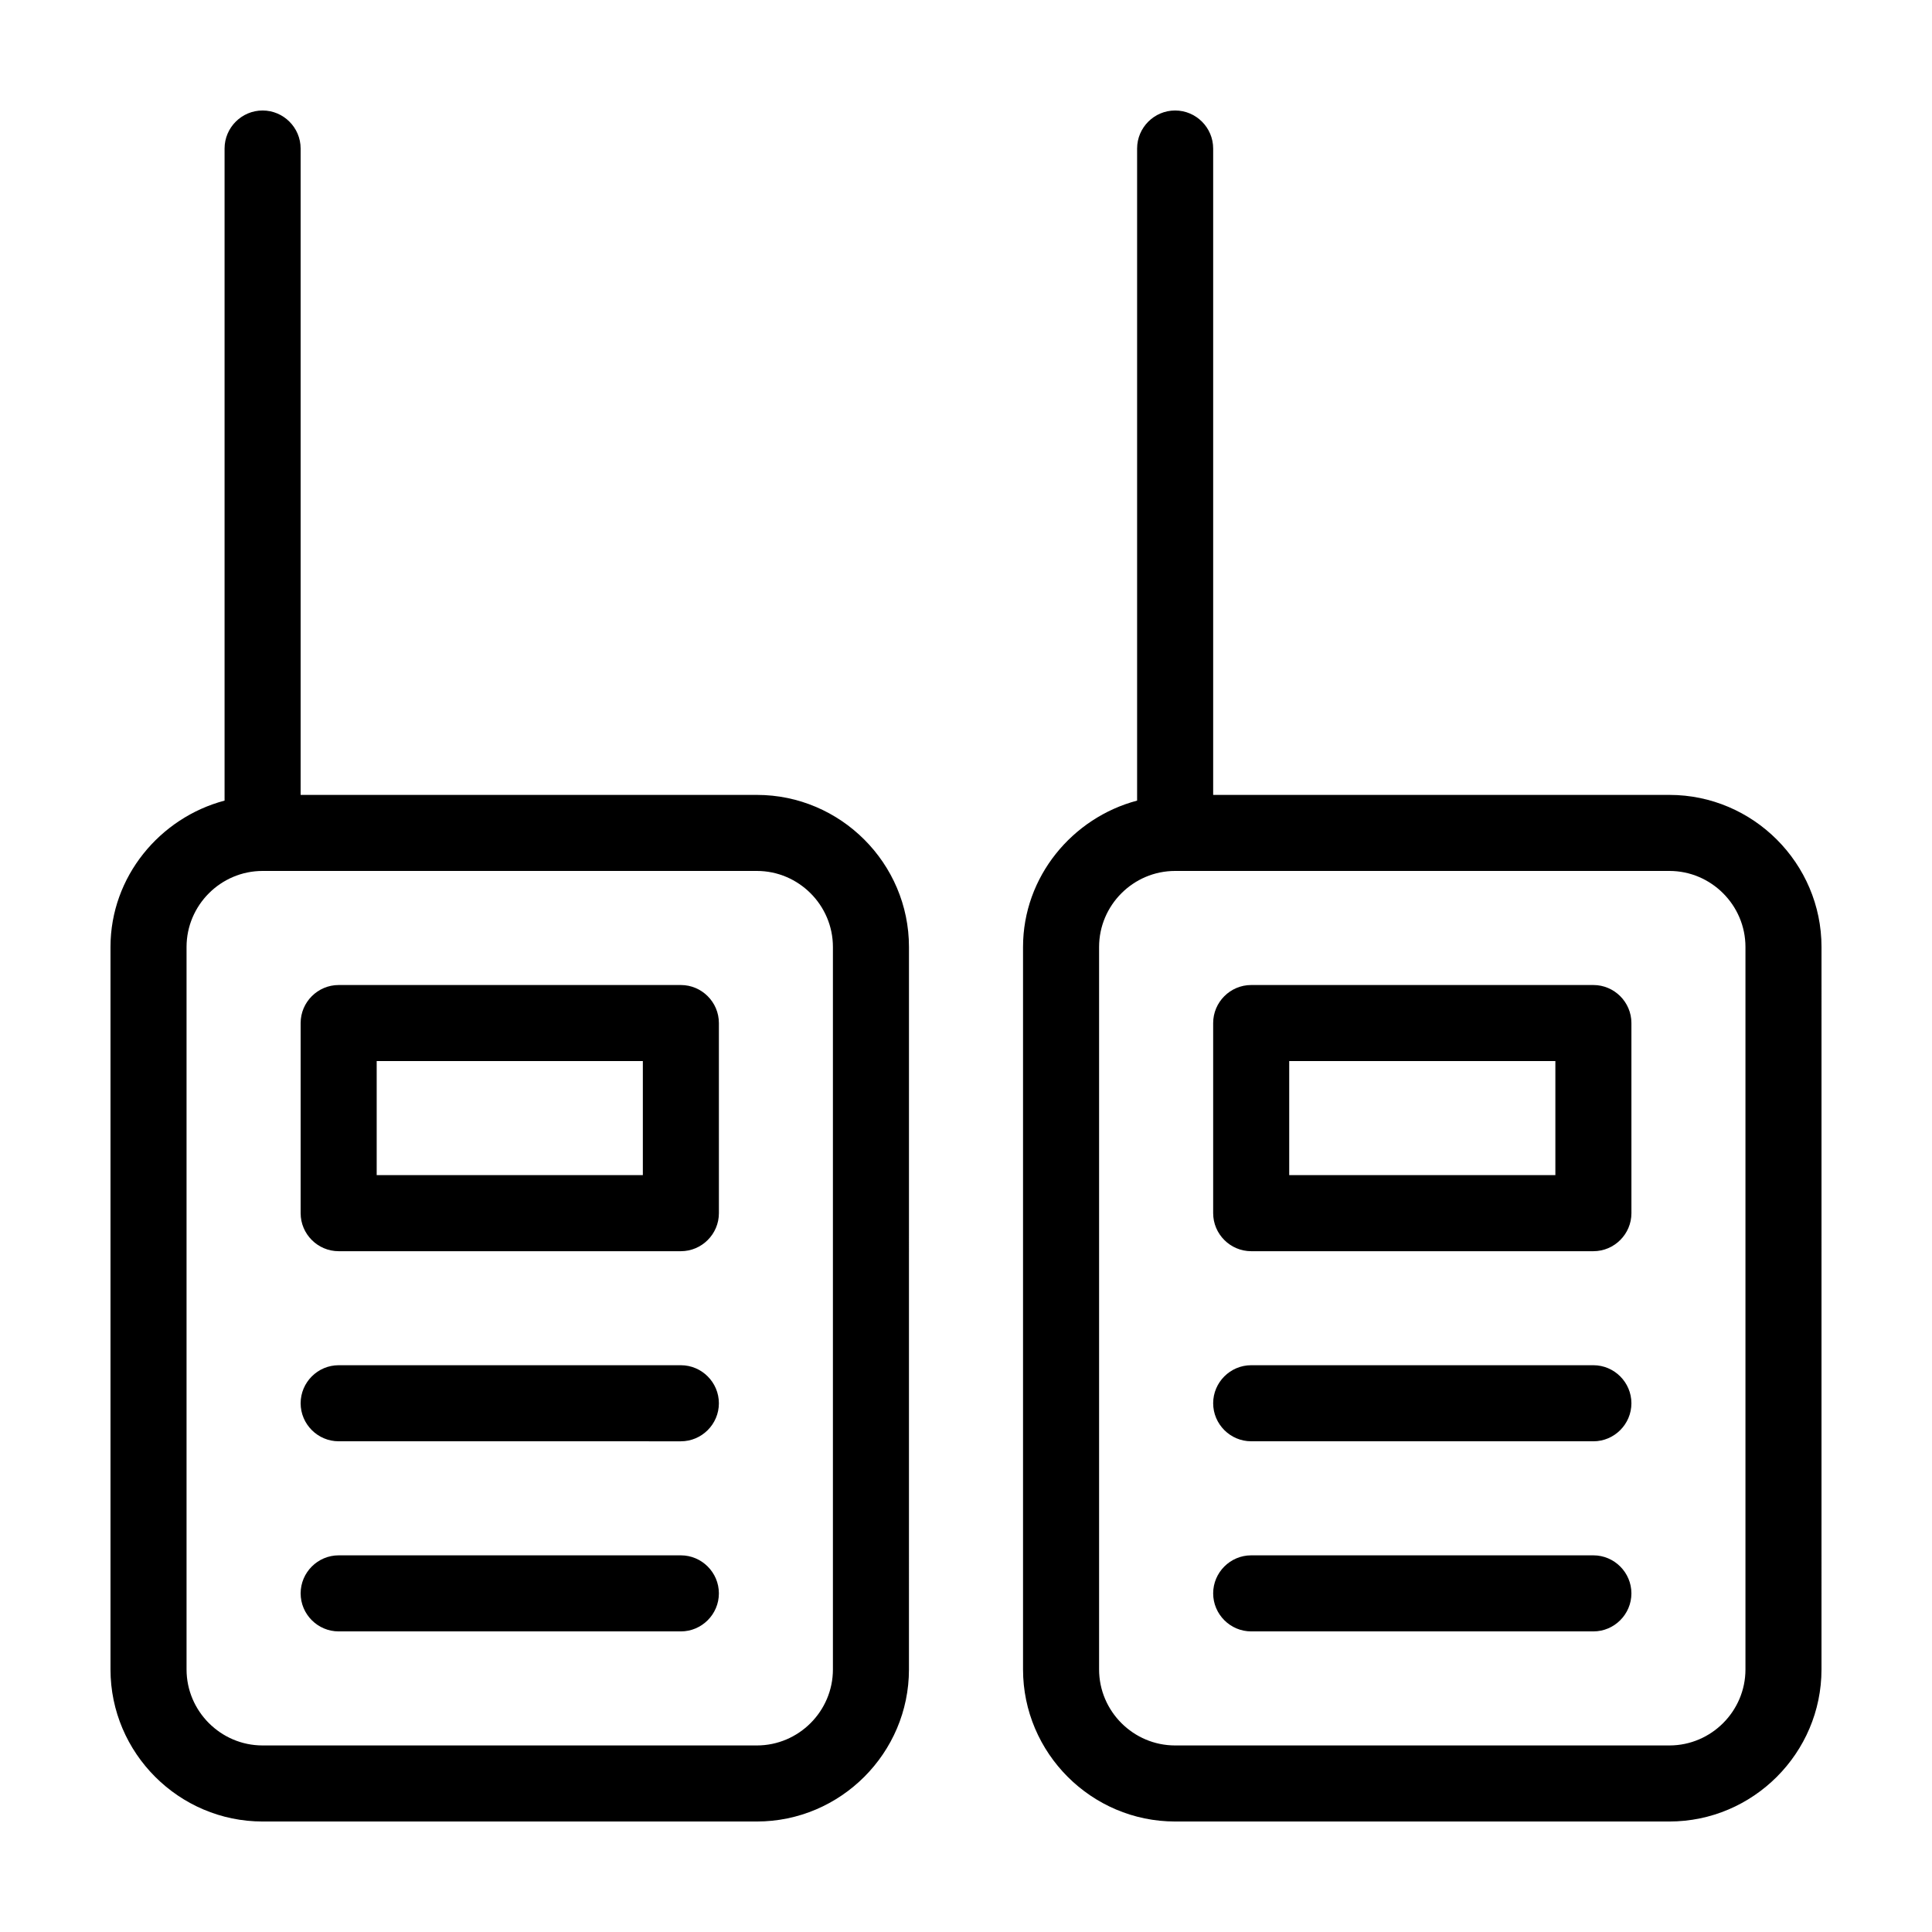 <?xml version="1.0" encoding="UTF-8"?>
<!-- Uploaded to: ICON Repo, www.svgrepo.com, Generator: ICON Repo Mixer Tools -->
<svg fill="#000000" width="800px" height="800px" version="1.1" viewBox="144 144 512 512" xmlns="http://www.w3.org/2000/svg">
 <path d="m344.58 354.66h-120.91v-171.3c0-5.543-4.535-10.078-10.078-10.078-5.543 0-10.078 4.535-10.078 10.078v172.81c-17.129 4.535-30.23 20.152-30.23 38.793v191.45c0 22.168 18.137 40.305 40.305 40.305h130.99c22.168 0 40.305-18.137 40.305-40.305l0.004-191.45c0-22.168-18.137-40.305-40.305-40.305zm20.152 231.75c0 11.082-9.07 20.152-20.152 20.152h-130.99c-11.082 0-20.152-9.07-20.152-20.152v-191.45c0-11.082 9.07-20.152 20.152-20.152h130.99c11.082 0 20.152 9.07 20.152 20.152zm221.68-231.75h-120.91v-171.3c0-5.543-4.535-10.078-10.078-10.078-5.543 0-10.078 4.535-10.078 10.078v172.81c-17.129 4.535-30.23 20.152-30.23 38.793v191.45c0 22.168 18.137 40.305 40.305 40.305h130.99c22.168 0 40.305-18.137 40.305-40.305l0.004-191.45c0-22.168-18.137-40.305-40.305-40.305zm20.152 231.75c0 11.082-9.07 20.152-20.152 20.152h-130.99c-11.082 0-20.152-9.07-20.152-20.152v-191.45c0-11.082 9.07-20.152 20.152-20.152h130.99c11.082 0 20.152 9.07 20.152 20.152zm-282.13-181.37h-90.684c-5.543 0-10.078 4.535-10.078 10.078v50.383c0 5.543 4.535 10.078 10.078 10.078h90.688c5.543 0 10.078-4.535 10.078-10.078l-0.004-50.383c0-5.543-4.535-10.078-10.078-10.078zm-10.074 50.383h-70.535v-30.23h70.535zm20.152 60.457c0 5.543-4.535 10.078-10.078 10.078l-90.684-0.004c-5.543 0-10.078-4.535-10.078-10.078 0-5.543 4.535-10.078 10.078-10.078h90.688c5.539 0.004 10.074 4.539 10.074 10.082zm0 50.379c0 5.543-4.535 10.078-10.078 10.078h-90.684c-5.543 0-10.078-4.535-10.078-10.078 0-5.543 4.535-10.078 10.078-10.078h90.688c5.539 0.004 10.074 4.539 10.074 10.078zm231.75-161.22h-90.684c-5.543 0-10.078 4.535-10.078 10.078v50.383c0 5.543 4.535 10.078 10.078 10.078h90.688c5.543 0 10.078-4.535 10.078-10.078l-0.004-50.383c0-5.543-4.535-10.078-10.078-10.078zm-10.074 50.383h-70.535v-30.23h70.535zm20.152 60.457c0 5.543-4.535 10.078-10.078 10.078l-90.684-0.004c-5.543 0-10.078-4.535-10.078-10.078 0-5.543 4.535-10.078 10.078-10.078h90.688c5.539 0.004 10.074 4.539 10.074 10.082zm0 50.379c0 5.543-4.535 10.078-10.078 10.078h-90.684c-5.543 0-10.078-4.535-10.078-10.078 0-5.543 4.535-10.078 10.078-10.078h90.688c5.539 0.004 10.074 4.539 10.074 10.078z"/>
</svg>